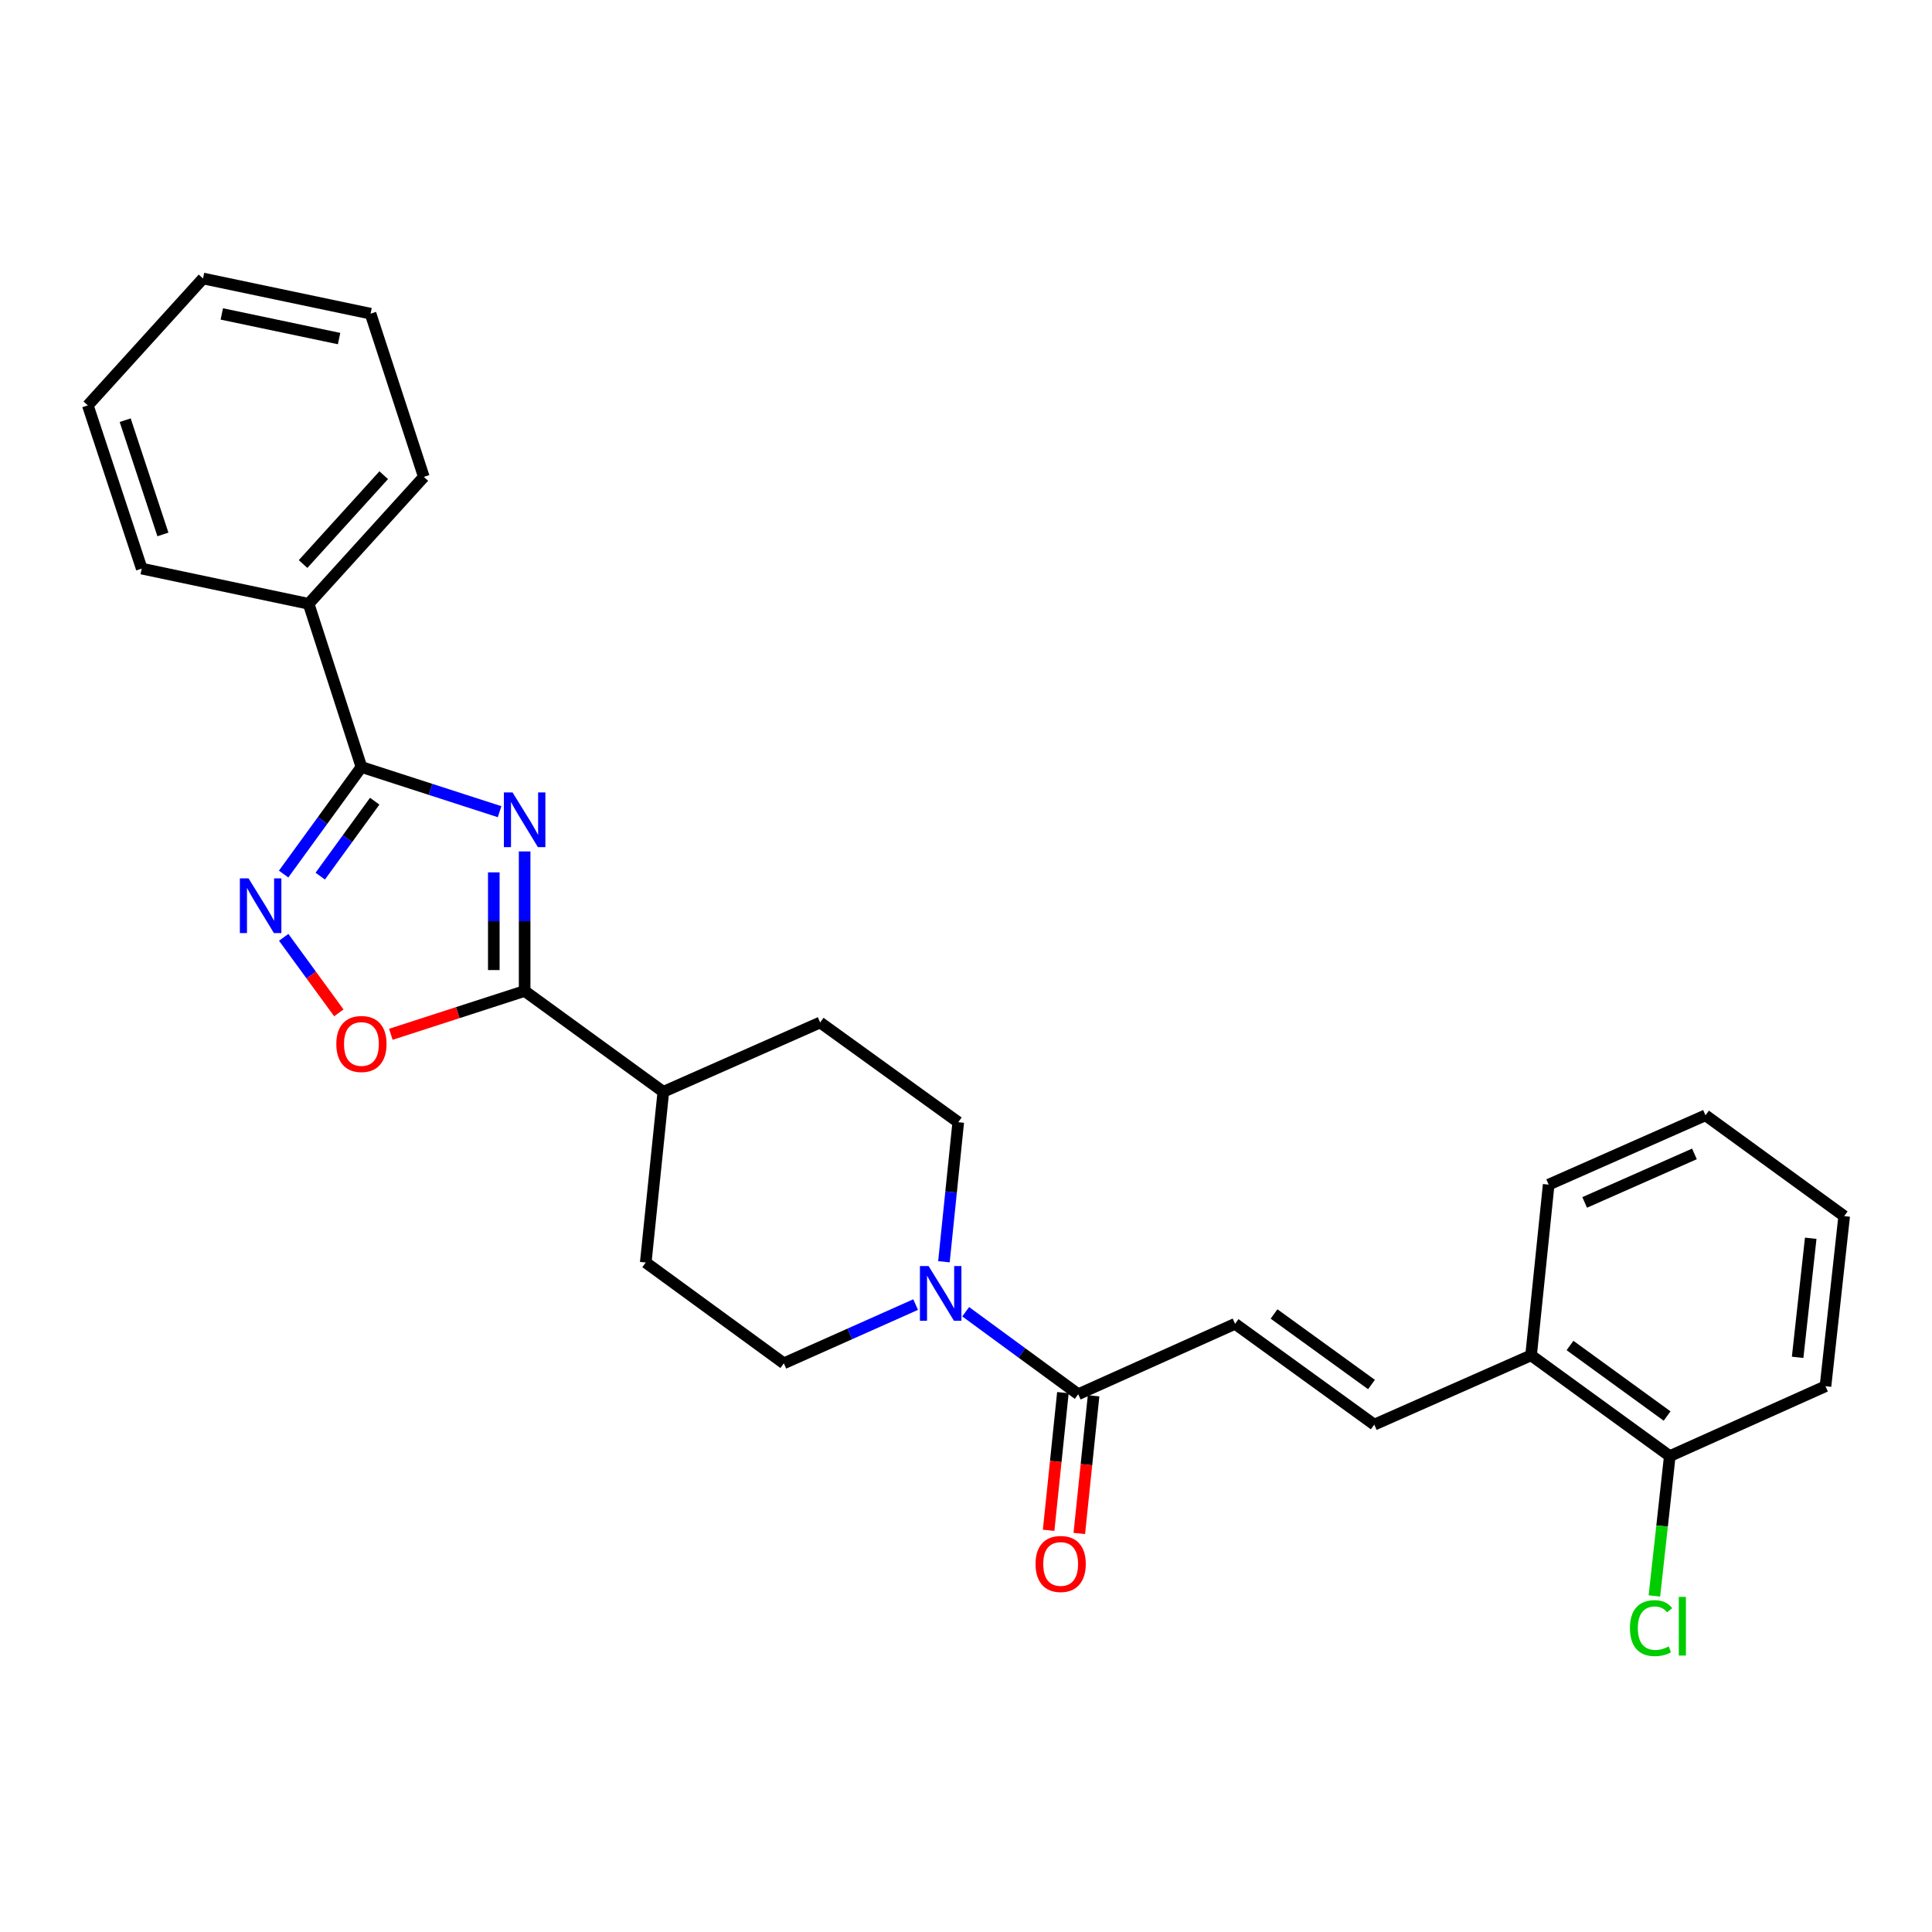 <?xml version='1.0' encoding='iso-8859-1'?>
<svg version='1.1' baseProfile='full'
              xmlns='http://www.w3.org/2000/svg'
                      xmlns:rdkit='http://www.rdkit.org/xml'
                      xmlns:xlink='http://www.w3.org/1999/xlink'
                  xml:space='preserve'
width='1000px' height='1000px' viewBox='0 0 1000 1000'>
<!-- END OF HEADER -->
<rect style='opacity:1.0;fill:#FFFFFF;stroke:none' width='1000' height='1000' x='0' y='0'> </rect>
<path class='bond-0' d='M 258.593,420.133 L 222.834,408.568' style='fill:none;fill-rule:evenodd;stroke:#0000FF;stroke-width:6px;stroke-linecap:butt;stroke-linejoin:miter;stroke-opacity:1' />
<path class='bond-0' d='M 222.834,408.568 L 187.076,397.003' style='fill:none;fill-rule:evenodd;stroke:#000000;stroke-width:6px;stroke-linecap:butt;stroke-linejoin:miter;stroke-opacity:1' />
<path class='bond-1' d='M 271.552,440.7 L 271.552,476.817' style='fill:none;fill-rule:evenodd;stroke:#0000FF;stroke-width:6px;stroke-linecap:butt;stroke-linejoin:miter;stroke-opacity:1' />
<path class='bond-1' d='M 271.552,476.817 L 271.552,512.934' style='fill:none;fill-rule:evenodd;stroke:#000000;stroke-width:6px;stroke-linecap:butt;stroke-linejoin:miter;stroke-opacity:1' />
<path class='bond-1' d='M 255.59,451.535 L 255.59,476.817' style='fill:none;fill-rule:evenodd;stroke:#0000FF;stroke-width:6px;stroke-linecap:butt;stroke-linejoin:miter;stroke-opacity:1' />
<path class='bond-1' d='M 255.59,476.817 L 255.59,502.099' style='fill:none;fill-rule:evenodd;stroke:#000000;stroke-width:6px;stroke-linecap:butt;stroke-linejoin:miter;stroke-opacity:1' />
<path class='bond-2' d='M 187.076,397.003 L 166.939,424.706' style='fill:none;fill-rule:evenodd;stroke:#000000;stroke-width:6px;stroke-linecap:butt;stroke-linejoin:miter;stroke-opacity:1' />
<path class='bond-2' d='M 166.939,424.706 L 146.802,452.41' style='fill:none;fill-rule:evenodd;stroke:#0000FF;stroke-width:6px;stroke-linecap:butt;stroke-linejoin:miter;stroke-opacity:1' />
<path class='bond-2' d='M 193.947,414.699 L 179.851,434.092' style='fill:none;fill-rule:evenodd;stroke:#000000;stroke-width:6px;stroke-linecap:butt;stroke-linejoin:miter;stroke-opacity:1' />
<path class='bond-2' d='M 179.851,434.092 L 165.755,453.484' style='fill:none;fill-rule:evenodd;stroke:#0000FF;stroke-width:6px;stroke-linecap:butt;stroke-linejoin:miter;stroke-opacity:1' />
<path class='bond-11' d='M 187.076,397.003 L 159.745,312.526' style='fill:none;fill-rule:evenodd;stroke:#000000;stroke-width:6px;stroke-linecap:butt;stroke-linejoin:miter;stroke-opacity:1' />
<path class='bond-3' d='M 271.552,512.934 L 236.924,524.144' style='fill:none;fill-rule:evenodd;stroke:#000000;stroke-width:6px;stroke-linecap:butt;stroke-linejoin:miter;stroke-opacity:1' />
<path class='bond-3' d='M 236.924,524.144 L 202.296,535.355' style='fill:none;fill-rule:evenodd;stroke:#FF0000;stroke-width:6px;stroke-linecap:butt;stroke-linejoin:miter;stroke-opacity:1' />
<path class='bond-8' d='M 271.552,512.934 L 343.338,565.122' style='fill:none;fill-rule:evenodd;stroke:#000000;stroke-width:6px;stroke-linecap:butt;stroke-linejoin:miter;stroke-opacity:1' />
<path class='bond-27' d='M 146.846,485.162 L 161.113,504.709' style='fill:none;fill-rule:evenodd;stroke:#0000FF;stroke-width:6px;stroke-linecap:butt;stroke-linejoin:miter;stroke-opacity:1' />
<path class='bond-27' d='M 161.113,504.709 L 175.38,524.256' style='fill:none;fill-rule:evenodd;stroke:#FF0000;stroke-width:6px;stroke-linecap:butt;stroke-linejoin:miter;stroke-opacity:1' />
<path class='bond-4' d='M 488.575,653.084 L 492.284,616.964' style='fill:none;fill-rule:evenodd;stroke:#0000FF;stroke-width:6px;stroke-linecap:butt;stroke-linejoin:miter;stroke-opacity:1' />
<path class='bond-4' d='M 492.284,616.964 L 495.992,580.845' style='fill:none;fill-rule:evenodd;stroke:#000000;stroke-width:6px;stroke-linecap:butt;stroke-linejoin:miter;stroke-opacity:1' />
<path class='bond-5' d='M 499.84,678.957 L 528.967,700.299' style='fill:none;fill-rule:evenodd;stroke:#0000FF;stroke-width:6px;stroke-linecap:butt;stroke-linejoin:miter;stroke-opacity:1' />
<path class='bond-5' d='M 528.967,700.299 L 558.094,721.641' style='fill:none;fill-rule:evenodd;stroke:#000000;stroke-width:6px;stroke-linecap:butt;stroke-linejoin:miter;stroke-opacity:1' />
<path class='bond-28' d='M 473.931,675.248 L 439.819,690.45' style='fill:none;fill-rule:evenodd;stroke:#0000FF;stroke-width:6px;stroke-linecap:butt;stroke-linejoin:miter;stroke-opacity:1' />
<path class='bond-28' d='M 439.819,690.45 L 405.707,705.652' style='fill:none;fill-rule:evenodd;stroke:#000000;stroke-width:6px;stroke-linecap:butt;stroke-linejoin:miter;stroke-opacity:1' />
<path class='bond-6' d='M 558.094,721.641 L 639.271,685.212' style='fill:none;fill-rule:evenodd;stroke:#000000;stroke-width:6px;stroke-linecap:butt;stroke-linejoin:miter;stroke-opacity:1' />
<path class='bond-13' d='M 550.155,720.818 L 546.463,756.447' style='fill:none;fill-rule:evenodd;stroke:#000000;stroke-width:6px;stroke-linecap:butt;stroke-linejoin:miter;stroke-opacity:1' />
<path class='bond-13' d='M 546.463,756.447 L 542.77,792.076' style='fill:none;fill-rule:evenodd;stroke:#FF0000;stroke-width:6px;stroke-linecap:butt;stroke-linejoin:miter;stroke-opacity:1' />
<path class='bond-13' d='M 566.033,722.464 L 562.34,758.093' style='fill:none;fill-rule:evenodd;stroke:#000000;stroke-width:6px;stroke-linecap:butt;stroke-linejoin:miter;stroke-opacity:1' />
<path class='bond-13' d='M 562.34,758.093 L 558.647,793.722' style='fill:none;fill-rule:evenodd;stroke:#FF0000;stroke-width:6px;stroke-linecap:butt;stroke-linejoin:miter;stroke-opacity:1' />
<path class='bond-7' d='M 639.271,685.212 L 711.324,737.382' style='fill:none;fill-rule:evenodd;stroke:#000000;stroke-width:6px;stroke-linecap:butt;stroke-linejoin:miter;stroke-opacity:1' />
<path class='bond-7' d='M 659.441,680.108 L 709.877,716.627' style='fill:none;fill-rule:evenodd;stroke:#000000;stroke-width:6px;stroke-linecap:butt;stroke-linejoin:miter;stroke-opacity:1' />
<path class='bond-12' d='M 711.324,737.382 L 792.483,701.52' style='fill:none;fill-rule:evenodd;stroke:#000000;stroke-width:6px;stroke-linecap:butt;stroke-linejoin:miter;stroke-opacity:1' />
<path class='bond-15' d='M 343.338,565.122 L 334.231,653.473' style='fill:none;fill-rule:evenodd;stroke:#000000;stroke-width:6px;stroke-linecap:butt;stroke-linejoin:miter;stroke-opacity:1' />
<path class='bond-16' d='M 343.338,565.122 L 424.507,529.242' style='fill:none;fill-rule:evenodd;stroke:#000000;stroke-width:6px;stroke-linecap:butt;stroke-linejoin:miter;stroke-opacity:1' />
<path class='bond-9' d='M 405.707,705.652 L 334.231,653.473' style='fill:none;fill-rule:evenodd;stroke:#000000;stroke-width:6px;stroke-linecap:butt;stroke-linejoin:miter;stroke-opacity:1' />
<path class='bond-10' d='M 495.992,580.845 L 424.507,529.242' style='fill:none;fill-rule:evenodd;stroke:#000000;stroke-width:6px;stroke-linecap:butt;stroke-linejoin:miter;stroke-opacity:1' />
<path class='bond-19' d='M 159.745,312.526 L 219.373,246.833' style='fill:none;fill-rule:evenodd;stroke:#000000;stroke-width:6px;stroke-linecap:butt;stroke-linejoin:miter;stroke-opacity:1' />
<path class='bond-19' d='M 156.87,291.944 L 198.609,245.958' style='fill:none;fill-rule:evenodd;stroke:#000000;stroke-width:6px;stroke-linecap:butt;stroke-linejoin:miter;stroke-opacity:1' />
<path class='bond-20' d='M 159.745,312.526 L 73.353,294.303' style='fill:none;fill-rule:evenodd;stroke:#000000;stroke-width:6px;stroke-linecap:butt;stroke-linejoin:miter;stroke-opacity:1' />
<path class='bond-14' d='M 792.483,701.52 L 864.278,753.672' style='fill:none;fill-rule:evenodd;stroke:#000000;stroke-width:6px;stroke-linecap:butt;stroke-linejoin:miter;stroke-opacity:1' />
<path class='bond-14' d='M 812.634,696.428 L 862.89,732.935' style='fill:none;fill-rule:evenodd;stroke:#000000;stroke-width:6px;stroke-linecap:butt;stroke-linejoin:miter;stroke-opacity:1' />
<path class='bond-18' d='M 792.483,701.52 L 801.591,613.159' style='fill:none;fill-rule:evenodd;stroke:#000000;stroke-width:6px;stroke-linecap:butt;stroke-linejoin:miter;stroke-opacity:1' />
<path class='bond-17' d='M 864.278,753.672 L 860.295,789.864' style='fill:none;fill-rule:evenodd;stroke:#000000;stroke-width:6px;stroke-linecap:butt;stroke-linejoin:miter;stroke-opacity:1' />
<path class='bond-17' d='M 860.295,789.864 L 856.311,826.057' style='fill:none;fill-rule:evenodd;stroke:#00CC00;stroke-width:6px;stroke-linecap:butt;stroke-linejoin:miter;stroke-opacity:1' />
<path class='bond-21' d='M 864.278,753.672 L 944.871,717.509' style='fill:none;fill-rule:evenodd;stroke:#000000;stroke-width:6px;stroke-linecap:butt;stroke-linejoin:miter;stroke-opacity:1' />
<path class='bond-25' d='M 801.591,613.159 L 882.759,577.28' style='fill:none;fill-rule:evenodd;stroke:#000000;stroke-width:6px;stroke-linecap:butt;stroke-linejoin:miter;stroke-opacity:1' />
<path class='bond-25' d='M 820.22,622.377 L 877.038,597.261' style='fill:none;fill-rule:evenodd;stroke:#000000;stroke-width:6px;stroke-linecap:butt;stroke-linejoin:miter;stroke-opacity:1' />
<path class='bond-23' d='M 219.373,246.833 L 191.794,162.356' style='fill:none;fill-rule:evenodd;stroke:#000000;stroke-width:6px;stroke-linecap:butt;stroke-linejoin:miter;stroke-opacity:1' />
<path class='bond-24' d='M 73.353,294.303 L 45.455,209.826' style='fill:none;fill-rule:evenodd;stroke:#000000;stroke-width:6px;stroke-linecap:butt;stroke-linejoin:miter;stroke-opacity:1' />
<path class='bond-24' d='M 84.326,276.626 L 64.796,217.492' style='fill:none;fill-rule:evenodd;stroke:#000000;stroke-width:6px;stroke-linecap:butt;stroke-linejoin:miter;stroke-opacity:1' />
<path class='bond-30' d='M 944.871,717.509 L 954.545,629.459' style='fill:none;fill-rule:evenodd;stroke:#000000;stroke-width:6px;stroke-linecap:butt;stroke-linejoin:miter;stroke-opacity:1' />
<path class='bond-30' d='M 930.455,702.558 L 937.227,640.923' style='fill:none;fill-rule:evenodd;stroke:#000000;stroke-width:6px;stroke-linecap:butt;stroke-linejoin:miter;stroke-opacity:1' />
<path class='bond-22' d='M 954.545,629.459 L 882.759,577.28' style='fill:none;fill-rule:evenodd;stroke:#000000;stroke-width:6px;stroke-linecap:butt;stroke-linejoin:miter;stroke-opacity:1' />
<path class='bond-29' d='M 191.794,162.356 L 105.083,144.141' style='fill:none;fill-rule:evenodd;stroke:#000000;stroke-width:6px;stroke-linecap:butt;stroke-linejoin:miter;stroke-opacity:1' />
<path class='bond-29' d='M 175.506,175.245 L 114.808,162.495' style='fill:none;fill-rule:evenodd;stroke:#000000;stroke-width:6px;stroke-linecap:butt;stroke-linejoin:miter;stroke-opacity:1' />
<path class='bond-26' d='M 45.455,209.826 L 105.083,144.141' style='fill:none;fill-rule:evenodd;stroke:#000000;stroke-width:6px;stroke-linecap:butt;stroke-linejoin:miter;stroke-opacity:1' />
<path  class='atom-0' d='M 265.292 410.165
L 274.572 425.165
Q 275.492 426.645, 276.972 429.325
Q 278.452 432.005, 278.532 432.165
L 278.532 410.165
L 282.292 410.165
L 282.292 438.485
L 278.412 438.485
L 268.452 422.085
Q 267.292 420.165, 266.052 417.965
Q 264.852 415.765, 264.492 415.085
L 264.492 438.485
L 260.812 438.485
L 260.812 410.165
L 265.292 410.165
' fill='#0000FF'/>
<path  class='atom-3' d='M 128.637 454.629
L 137.917 469.629
Q 138.837 471.109, 140.317 473.789
Q 141.797 476.469, 141.877 476.629
L 141.877 454.629
L 145.637 454.629
L 145.637 482.949
L 141.757 482.949
L 131.797 466.549
Q 130.637 464.629, 129.397 462.429
Q 128.197 460.229, 127.837 459.549
L 127.837 482.949
L 124.157 482.949
L 124.157 454.629
L 128.637 454.629
' fill='#0000FF'/>
<path  class='atom-4' d='M 174.076 540.362
Q 174.076 533.562, 177.436 529.762
Q 180.796 525.962, 187.076 525.962
Q 193.356 525.962, 196.716 529.762
Q 200.076 533.562, 200.076 540.362
Q 200.076 547.242, 196.676 551.162
Q 193.276 555.042, 187.076 555.042
Q 180.836 555.042, 177.436 551.162
Q 174.076 547.282, 174.076 540.362
M 187.076 551.842
Q 191.396 551.842, 193.716 548.962
Q 196.076 546.042, 196.076 540.362
Q 196.076 534.802, 193.716 532.002
Q 191.396 529.162, 187.076 529.162
Q 182.756 529.162, 180.396 531.962
Q 178.076 534.762, 178.076 540.362
Q 178.076 546.082, 180.396 548.962
Q 182.756 551.842, 187.076 551.842
' fill='#FF0000'/>
<path  class='atom-5' d='M 480.633 655.311
L 489.913 670.311
Q 490.833 671.791, 492.313 674.471
Q 493.793 677.151, 493.873 677.311
L 493.873 655.311
L 497.633 655.311
L 497.633 683.631
L 493.753 683.631
L 483.793 667.231
Q 482.633 665.311, 481.393 663.111
Q 480.193 660.911, 479.833 660.231
L 479.833 683.631
L 476.153 683.631
L 476.153 655.311
L 480.633 655.311
' fill='#0000FF'/>
<path  class='atom-14' d='M 535.996 809.505
Q 535.996 802.705, 539.356 798.905
Q 542.716 795.105, 548.996 795.105
Q 555.276 795.105, 558.636 798.905
Q 561.996 802.705, 561.996 809.505
Q 561.996 816.385, 558.596 820.305
Q 555.196 824.185, 548.996 824.185
Q 542.756 824.185, 539.356 820.305
Q 535.996 816.425, 535.996 809.505
M 548.996 820.985
Q 553.316 820.985, 555.636 818.105
Q 557.996 815.185, 557.996 809.505
Q 557.996 803.945, 555.636 801.145
Q 553.316 798.305, 548.996 798.305
Q 544.676 798.305, 542.316 801.105
Q 539.996 803.905, 539.996 809.505
Q 539.996 815.225, 542.316 818.105
Q 544.676 820.985, 548.996 820.985
' fill='#FF0000'/>
<path  class='atom-18' d='M 843.666 842.711
Q 843.666 835.671, 846.946 831.991
Q 850.266 828.271, 856.546 828.271
Q 862.386 828.271, 865.506 832.391
L 862.866 834.551
Q 860.586 831.551, 856.546 831.551
Q 852.266 831.551, 849.986 834.431
Q 847.746 837.271, 847.746 842.711
Q 847.746 848.311, 850.066 851.191
Q 852.426 854.071, 856.986 854.071
Q 860.106 854.071, 863.746 852.191
L 864.866 855.191
Q 863.386 856.151, 861.146 856.711
Q 858.906 857.271, 856.426 857.271
Q 850.266 857.271, 846.946 853.511
Q 843.666 849.751, 843.666 842.711
' fill='#00CC00'/>
<path  class='atom-18' d='M 868.946 826.551
L 872.626 826.551
L 872.626 856.911
L 868.946 856.911
L 868.946 826.551
' fill='#00CC00'/>
</svg>
